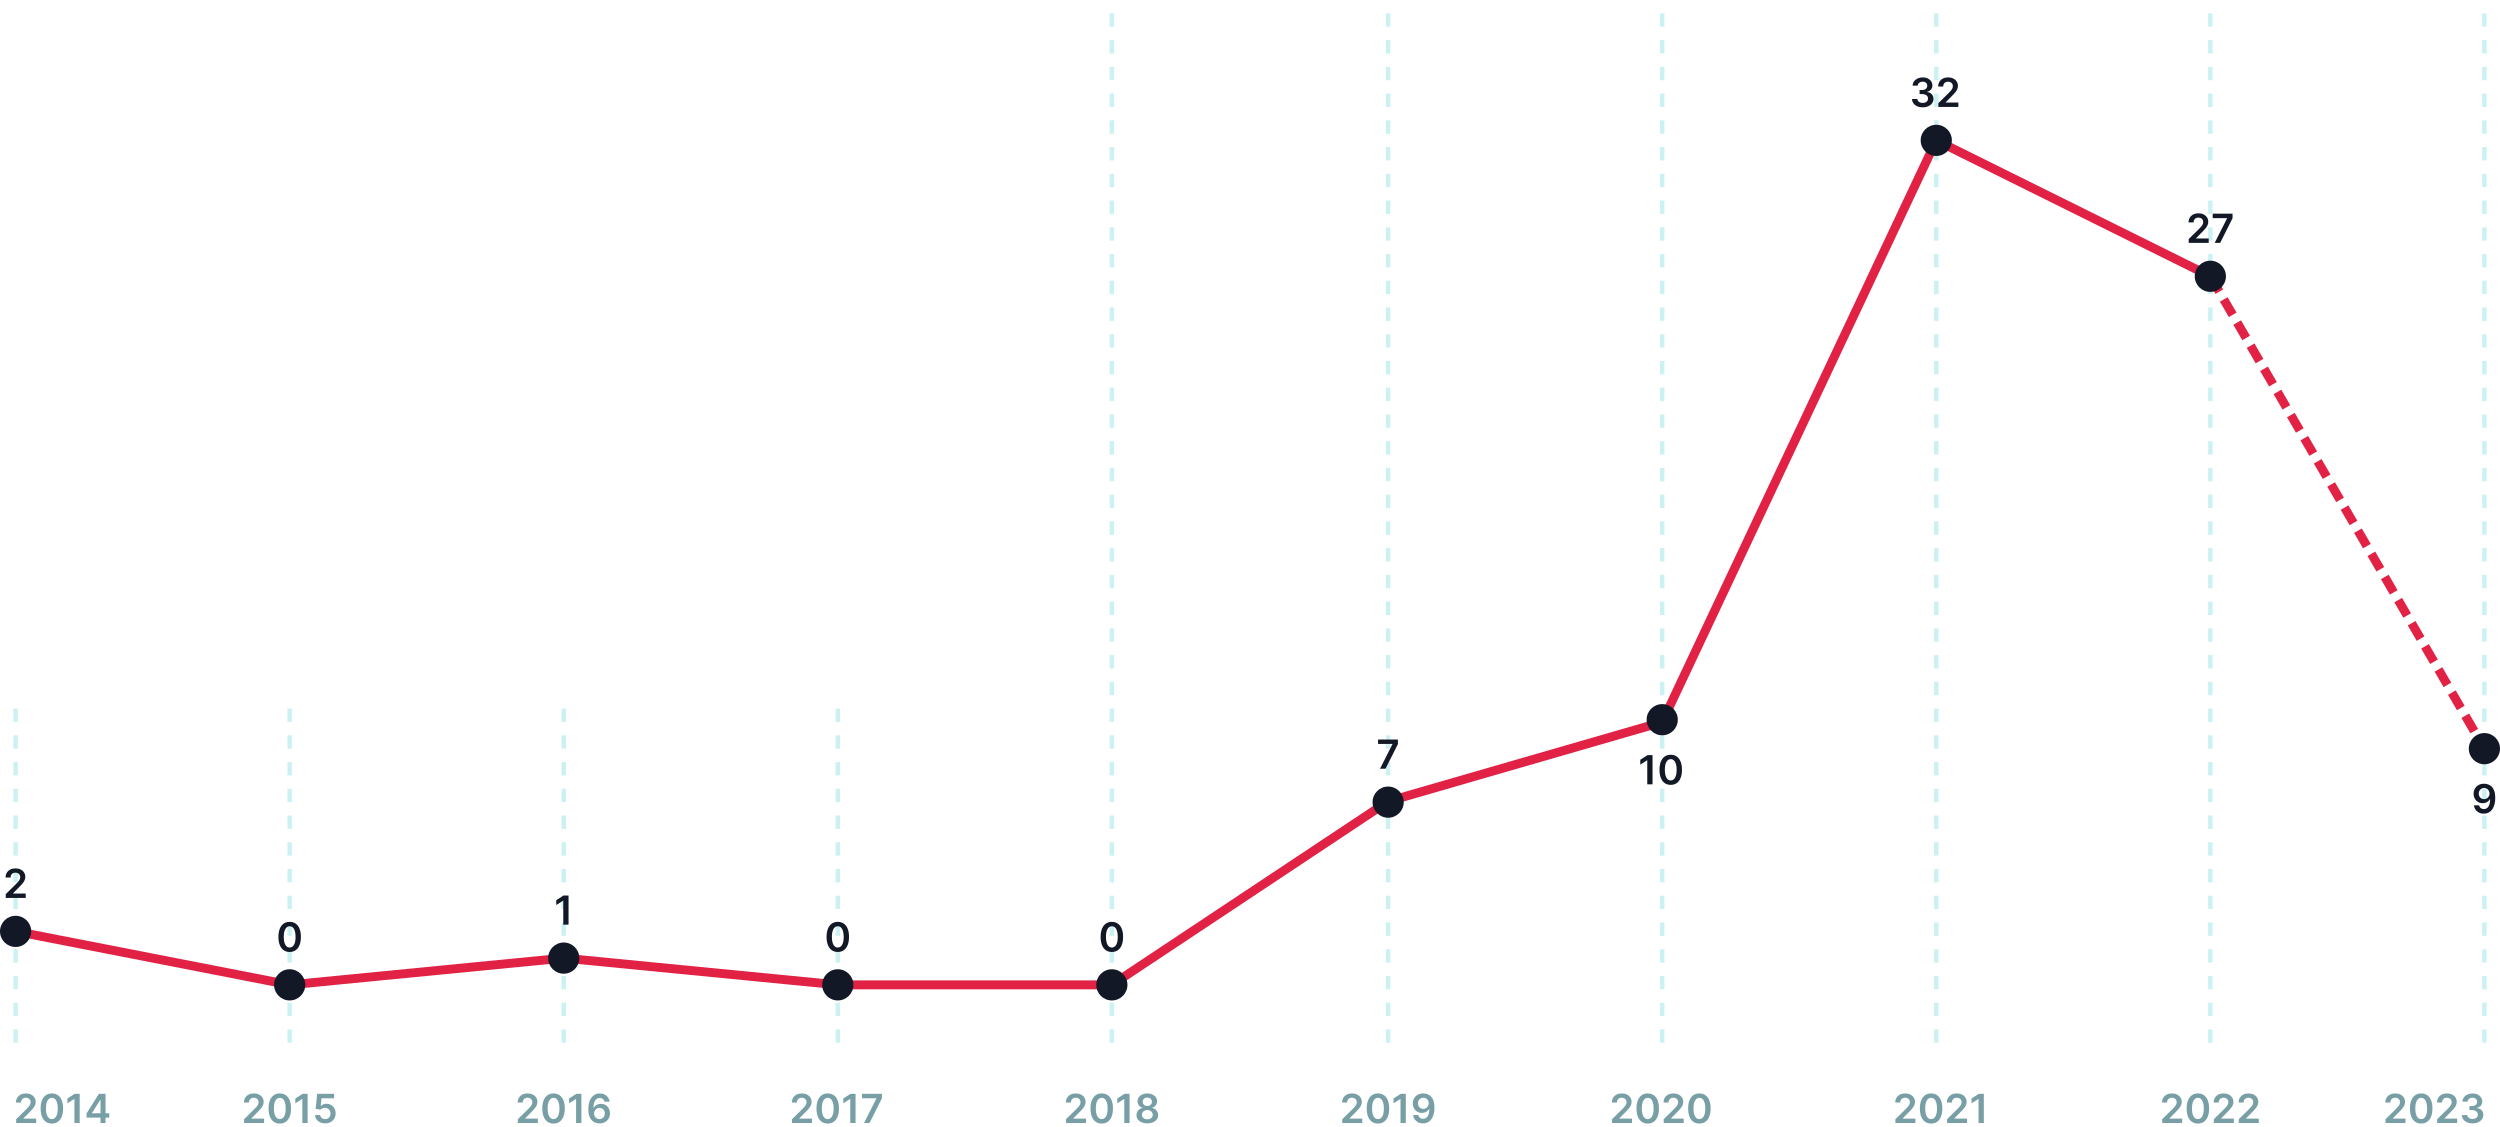 <svg viewBox="0 0 1122 506" fill="none" xmlns="http://www.w3.org/2000/svg">
<path d="M869 63L992 124" stroke="#E22245" stroke-width="4"/>
<path d="M992 124L1115 336" stroke="#E22245" stroke-width="4" stroke-dasharray="8 4"/>
<path d="M7.252 504V502.287L11.797 497.832C12.232 497.393 12.594 497.003 12.884 496.662C13.173 496.321 13.391 495.991 13.536 495.671C13.681 495.352 13.753 495.011 13.753 494.648C13.753 494.235 13.659 493.881 13.472 493.587C13.284 493.289 13.026 493.059 12.698 492.897C12.37 492.735 11.997 492.654 11.58 492.654C11.149 492.654 10.772 492.744 10.448 492.923C10.124 493.097 9.873 493.347 9.694 493.67C9.519 493.994 9.432 494.38 9.432 494.827H7.176C7.176 493.996 7.365 493.274 7.744 492.661C8.124 492.047 8.646 491.572 9.31 491.235C9.979 490.898 10.746 490.73 11.612 490.73C12.489 490.73 13.261 490.894 13.925 491.222C14.59 491.55 15.106 492 15.472 492.571C15.843 493.142 16.029 493.794 16.029 494.527C16.029 495.017 15.935 495.499 15.747 495.972C15.56 496.445 15.229 496.969 14.757 497.544C14.288 498.119 13.629 498.816 12.781 499.634L10.525 501.929V502.018H16.227V504H7.252ZM23.271 504.249C22.218 504.249 21.315 503.983 20.561 503.45C19.811 502.913 19.233 502.14 18.828 501.13C18.428 500.116 18.227 498.895 18.227 497.467C18.232 496.04 18.434 494.825 18.835 493.824C19.239 492.818 19.817 492.051 20.567 491.523C21.321 490.994 22.222 490.73 23.271 490.73C24.319 490.73 25.22 490.994 25.974 491.523C26.729 492.051 27.306 492.818 27.707 493.824C28.112 494.83 28.314 496.044 28.314 497.467C28.314 498.899 28.112 500.122 27.707 501.136C27.306 502.146 26.729 502.918 25.974 503.45C25.224 503.983 24.323 504.249 23.271 504.249ZM23.271 502.249C24.089 502.249 24.735 501.846 25.207 501.04C25.685 500.231 25.923 499.04 25.923 497.467C25.923 496.428 25.815 495.554 25.597 494.847C25.38 494.139 25.073 493.607 24.677 493.249C24.281 492.886 23.812 492.705 23.271 492.705C22.457 492.705 21.813 493.11 21.34 493.92C20.867 494.725 20.629 495.908 20.624 497.467C20.62 498.511 20.724 499.389 20.938 500.101C21.155 500.812 21.462 501.349 21.858 501.712C22.254 502.07 22.725 502.249 23.271 502.249ZM35.762 490.909V504H33.391V493.217H33.314L30.252 495.173V492.999L33.506 490.909H35.762ZM38.85 501.571V499.685L44.404 490.909H45.977V493.594H45.018L41.279 499.519V499.621H49.032V501.571H38.85ZM45.095 504V500.996L45.12 500.152V490.909H47.358V504H45.095Z" fill="#789FA5"/>
<path d="M109.551 504V502.287L114.096 497.832C114.53 497.393 114.893 497.003 115.182 496.662C115.472 496.321 115.69 495.991 115.834 495.671C115.979 495.352 116.052 495.011 116.052 494.648C116.052 494.235 115.958 493.881 115.771 493.587C115.583 493.289 115.325 493.059 114.997 492.897C114.669 492.735 114.296 492.654 113.878 492.654C113.448 492.654 113.071 492.744 112.747 492.923C112.423 493.097 112.172 493.347 111.993 493.67C111.818 493.994 111.731 494.38 111.731 494.827H109.474C109.474 493.996 109.664 493.274 110.043 492.661C110.422 492.047 110.945 491.572 111.609 491.235C112.278 490.898 113.045 490.73 113.91 490.73C114.788 490.73 115.56 490.894 116.224 491.222C116.889 491.55 117.405 492 117.771 492.571C118.142 493.142 118.327 493.794 118.327 494.527C118.327 495.017 118.234 495.499 118.046 495.972C117.859 496.445 117.528 496.969 117.055 497.544C116.587 498.119 115.928 498.816 115.08 499.634L112.824 501.929V502.018H118.525V504H109.551ZM125.57 504.249C124.517 504.249 123.614 503.983 122.859 503.45C122.109 502.913 121.532 502.14 121.127 501.13C120.726 500.116 120.526 498.895 120.526 497.467C120.53 496.04 120.733 494.825 121.133 493.824C121.538 492.818 122.116 492.051 122.866 491.523C123.62 490.994 124.521 490.73 125.57 490.73C126.618 490.73 127.519 490.994 128.273 491.523C129.028 492.051 129.605 492.818 130.006 493.824C130.41 494.83 130.613 496.044 130.613 497.467C130.613 498.899 130.41 500.122 130.006 501.136C129.605 502.146 129.028 502.918 128.273 503.45C127.523 503.983 126.622 504.249 125.57 504.249ZM125.57 502.249C126.388 502.249 127.033 501.846 127.506 501.04C127.984 500.231 128.222 499.04 128.222 497.467C128.222 496.428 128.114 495.554 127.896 494.847C127.679 494.139 127.372 493.607 126.976 493.249C126.579 492.886 126.111 492.705 125.57 492.705C124.756 492.705 124.112 493.11 123.639 493.92C123.166 494.725 122.927 495.908 122.923 497.467C122.919 498.511 123.023 499.389 123.236 500.101C123.454 500.812 123.761 501.349 124.157 501.712C124.553 502.07 125.024 502.249 125.57 502.249ZM138.061 490.909V504H135.69V493.217H135.613L132.551 495.173V492.999L135.805 490.909H138.061ZM145.936 504.179C145.084 504.179 144.321 504.019 143.648 503.7C142.975 503.376 142.44 502.933 142.043 502.37C141.651 501.808 141.443 501.164 141.417 500.44H143.718C143.761 500.977 143.993 501.415 144.415 501.756C144.837 502.093 145.344 502.261 145.936 502.261C146.401 502.261 146.814 502.155 147.176 501.942C147.538 501.729 147.824 501.433 148.033 501.053C148.242 500.674 148.344 500.241 148.34 499.756C148.344 499.261 148.239 498.822 148.026 498.439C147.813 498.055 147.521 497.755 147.151 497.538C146.78 497.316 146.354 497.205 145.872 497.205C145.48 497.201 145.095 497.273 144.715 497.423C144.336 497.572 144.036 497.768 143.814 498.011L141.673 497.659L142.357 490.909H149.95V492.891H144.319L143.942 496.362H144.019C144.261 496.076 144.604 495.839 145.048 495.652C145.491 495.46 145.977 495.364 146.505 495.364C147.298 495.364 148.005 495.552 148.627 495.927C149.249 496.298 149.739 496.809 150.097 497.461C150.455 498.113 150.634 498.859 150.634 499.698C150.634 500.563 150.434 501.335 150.033 502.012C149.637 502.685 149.085 503.216 148.378 503.604C147.675 503.987 146.861 504.179 145.936 504.179Z" fill="#789FA5"/>
<path d="M232.41 504V502.287L236.955 497.832C237.39 497.393 237.752 497.003 238.042 496.662C238.332 496.321 238.549 495.991 238.694 495.671C238.839 495.352 238.911 495.011 238.911 494.648C238.911 494.235 238.817 493.881 238.63 493.587C238.442 493.289 238.185 493.059 237.856 492.897C237.528 492.735 237.155 492.654 236.738 492.654C236.307 492.654 235.93 492.744 235.606 492.923C235.283 493.097 235.031 493.347 234.852 493.67C234.677 493.994 234.59 494.38 234.59 494.827H232.334C232.334 493.996 232.523 493.274 232.903 492.661C233.282 492.047 233.804 491.572 234.469 491.235C235.138 490.898 235.905 490.73 236.77 490.73C237.648 490.73 238.419 490.894 239.084 491.222C239.748 491.55 240.264 492 240.631 492.571C241.001 493.142 241.187 493.794 241.187 494.527C241.187 495.017 241.093 495.499 240.905 495.972C240.718 496.445 240.388 496.969 239.915 497.544C239.446 498.119 238.788 498.816 237.94 499.634L235.683 501.929V502.018H241.385V504H232.41ZM248.429 504.249C247.376 504.249 246.473 503.983 245.719 503.45C244.969 502.913 244.391 502.14 243.986 501.13C243.586 500.116 243.386 498.895 243.386 497.467C243.39 496.04 243.592 494.825 243.993 493.824C244.398 492.818 244.975 492.051 245.725 491.523C246.479 490.994 247.381 490.73 248.429 490.73C249.477 490.73 250.378 490.994 251.133 491.523C251.887 492.051 252.464 492.818 252.865 493.824C253.27 494.83 253.472 496.044 253.472 497.467C253.472 498.899 253.27 500.122 252.865 501.136C252.464 502.146 251.887 502.918 251.133 503.45C250.383 503.983 249.481 504.249 248.429 504.249ZM248.429 502.249C249.247 502.249 249.893 501.846 250.366 501.04C250.843 500.231 251.082 499.04 251.082 497.467C251.082 496.428 250.973 495.554 250.756 494.847C250.538 494.139 250.231 493.607 249.835 493.249C249.439 492.886 248.97 492.705 248.429 492.705C247.615 492.705 246.972 493.11 246.498 493.92C246.025 494.725 245.787 495.908 245.783 497.467C245.778 498.511 245.883 499.389 246.096 500.101C246.313 500.812 246.62 501.349 247.016 501.712C247.413 502.07 247.883 502.249 248.429 502.249ZM260.921 490.909V504H258.549V493.217H258.472L255.411 495.173V492.999L258.664 490.909H260.921ZM269.038 504.179C268.412 504.175 267.801 504.066 267.204 503.853C266.607 503.636 266.07 503.284 265.593 502.798C265.116 502.308 264.737 501.658 264.455 500.849C264.174 500.035 264.036 499.027 264.04 497.825C264.04 496.705 264.159 495.705 264.398 494.827C264.636 493.95 264.979 493.208 265.427 492.603C265.874 491.994 266.413 491.529 267.044 491.21C267.679 490.89 268.389 490.73 269.173 490.73C269.995 490.73 270.724 490.892 271.359 491.216C271.998 491.54 272.514 491.983 272.906 492.545C273.298 493.104 273.541 493.734 273.634 494.438H271.301C271.182 493.935 270.937 493.534 270.566 493.236C270.2 492.933 269.735 492.782 269.173 492.782C268.265 492.782 267.566 493.176 267.076 493.964C266.59 494.753 266.345 495.835 266.341 497.212H266.43C266.639 496.837 266.91 496.515 267.242 496.246C267.575 495.978 267.95 495.771 268.367 495.626C268.789 495.477 269.234 495.403 269.703 495.403C270.47 495.403 271.158 495.586 271.768 495.952C272.381 496.319 272.867 496.824 273.225 497.467C273.583 498.107 273.76 498.839 273.756 499.666C273.76 500.527 273.564 501.3 273.168 501.987C272.771 502.668 272.22 503.205 271.512 503.597C270.805 503.989 269.98 504.183 269.038 504.179ZM269.026 502.261C269.49 502.261 269.906 502.148 270.272 501.923C270.639 501.697 270.928 501.392 271.141 501.009C271.354 500.625 271.459 500.195 271.455 499.717C271.459 499.249 271.357 498.825 271.148 498.445C270.943 498.066 270.66 497.766 270.298 497.544C269.935 497.322 269.522 497.212 269.058 497.212C268.712 497.212 268.391 497.278 268.092 497.41C267.794 497.542 267.534 497.725 267.313 497.96C267.091 498.19 266.916 498.458 266.788 498.765C266.665 499.067 266.601 499.391 266.597 499.737C266.601 500.192 266.707 500.612 266.916 500.996C267.125 501.379 267.413 501.686 267.779 501.916C268.146 502.146 268.561 502.261 269.026 502.261Z" fill="#789FA5"/>
<path d="M355.464 504V502.287L360.009 497.832C360.444 497.393 360.806 497.003 361.096 496.662C361.385 496.321 361.603 495.991 361.748 495.671C361.892 495.352 361.965 495.011 361.965 494.648C361.965 494.235 361.871 493.881 361.684 493.587C361.496 493.289 361.238 493.059 360.91 492.897C360.582 492.735 360.209 492.654 359.792 492.654C359.361 492.654 358.984 492.744 358.66 492.923C358.336 493.097 358.085 493.347 357.906 493.67C357.731 493.994 357.644 494.38 357.644 494.827H355.387C355.387 493.996 355.577 493.274 355.956 492.661C356.336 492.047 356.858 491.572 357.522 491.235C358.191 490.898 358.958 490.73 359.824 490.73C360.701 490.73 361.473 490.894 362.137 491.222C362.802 491.55 363.318 492 363.684 492.571C364.055 493.142 364.24 493.794 364.24 494.527C364.24 495.017 364.147 495.499 363.959 495.972C363.772 496.445 363.441 496.969 362.968 497.544C362.5 498.119 361.841 498.816 360.993 499.634L358.737 501.929V502.018H364.439V504H355.464ZM371.483 504.249C370.43 504.249 369.527 503.983 368.772 503.45C368.022 502.913 367.445 502.14 367.04 501.13C366.64 500.116 366.439 498.895 366.439 497.467C366.444 496.04 366.646 494.825 367.047 493.824C367.451 492.818 368.029 492.051 368.779 491.523C369.533 490.994 370.434 490.73 371.483 490.73C372.531 490.73 373.432 490.994 374.186 491.523C374.941 492.051 375.518 492.818 375.919 493.824C376.324 494.83 376.526 496.044 376.526 497.467C376.526 498.899 376.324 500.122 375.919 501.136C375.518 502.146 374.941 502.918 374.186 503.45C373.436 503.983 372.535 504.249 371.483 504.249ZM371.483 502.249C372.301 502.249 372.946 501.846 373.419 501.04C373.897 500.231 374.135 499.04 374.135 497.467C374.135 496.428 374.027 495.554 373.809 494.847C373.592 494.139 373.285 493.607 372.889 493.249C372.493 492.886 372.024 492.705 371.483 492.705C370.669 492.705 370.025 493.11 369.552 493.92C369.079 494.725 368.841 495.908 368.836 497.467C368.832 498.511 368.936 499.389 369.15 500.101C369.367 500.812 369.674 501.349 370.07 501.712C370.466 502.07 370.937 502.249 371.483 502.249ZM383.974 490.909V504H381.603V493.217H381.526L378.464 495.173V492.999L381.718 490.909H383.974ZM387.778 504L393.345 492.98V492.891H386.883V490.909H395.8V492.935L390.238 504H387.778Z" fill="#789FA5"/>
<path d="M478.437 504V502.287L482.982 497.832C483.416 497.393 483.778 497.003 484.068 496.662C484.358 496.321 484.575 495.991 484.72 495.671C484.865 495.352 484.938 495.011 484.938 494.648C484.938 494.235 484.844 493.881 484.656 493.587C484.469 493.289 484.211 493.059 483.883 492.897C483.555 492.735 483.182 492.654 482.764 492.654C482.334 492.654 481.957 492.744 481.633 492.923C481.309 493.097 481.058 493.347 480.879 493.67C480.704 493.994 480.616 494.38 480.616 494.827H478.36C478.36 493.996 478.55 493.274 478.929 492.661C479.308 492.047 479.83 491.572 480.495 491.235C481.164 490.898 481.931 490.73 482.796 490.73C483.674 490.73 484.445 490.894 485.11 491.222C485.775 491.55 486.29 492 486.657 492.571C487.028 493.142 487.213 493.794 487.213 494.527C487.213 495.017 487.119 495.499 486.932 495.972C486.744 496.445 486.414 496.969 485.941 497.544C485.472 498.119 484.814 498.816 483.966 499.634L481.71 501.929V502.018H487.411V504H478.437ZM494.455 504.249C493.403 504.249 492.499 503.983 491.745 503.45C490.995 502.913 490.418 502.14 490.013 501.13C489.612 500.116 489.412 498.895 489.412 497.467C489.416 496.04 489.619 494.825 490.019 493.824C490.424 492.818 491.001 492.051 491.751 491.523C492.506 490.994 493.407 490.73 494.455 490.73C495.504 490.73 496.405 490.994 497.159 491.523C497.913 492.051 498.491 492.818 498.891 493.824C499.296 494.83 499.499 496.044 499.499 497.467C499.499 498.899 499.296 500.122 498.891 501.136C498.491 502.146 497.913 502.918 497.159 503.45C496.409 503.983 495.508 504.249 494.455 504.249ZM494.455 502.249C495.273 502.249 495.919 501.846 496.392 501.04C496.869 500.231 497.108 499.04 497.108 497.467C497.108 496.428 496.999 495.554 496.782 494.847C496.565 494.139 496.258 493.607 495.862 493.249C495.465 492.886 494.996 492.705 494.455 492.705C493.641 492.705 492.998 493.11 492.525 493.92C492.052 494.725 491.813 495.908 491.809 497.467C491.805 498.511 491.909 499.389 492.122 500.101C492.339 500.812 492.646 501.349 493.043 501.712C493.439 502.07 493.91 502.249 494.455 502.249ZM506.947 490.909V504H504.575V493.217H504.499L501.437 495.173V492.999L504.691 490.909H506.947ZM514.924 504.179C513.974 504.179 513.13 504.019 512.393 503.7C511.66 503.38 511.085 502.943 510.667 502.389C510.254 501.831 510.049 501.198 510.053 500.491C510.049 499.941 510.169 499.436 510.411 498.976C510.654 498.516 510.982 498.132 511.396 497.825C511.813 497.514 512.278 497.316 512.789 497.231V497.141C512.116 496.992 511.57 496.649 511.153 496.112C510.74 495.571 510.535 494.947 510.539 494.239C510.535 493.566 510.722 492.965 511.102 492.437C511.481 491.908 512.001 491.493 512.661 491.19C513.322 490.884 514.076 490.73 514.924 490.73C515.764 490.73 516.512 490.884 517.168 491.19C517.828 491.493 518.348 491.908 518.727 492.437C519.111 492.965 519.303 493.566 519.303 494.239C519.303 494.947 519.092 495.571 518.67 496.112C518.252 496.649 517.713 496.992 517.053 497.141V497.231C517.564 497.316 518.024 497.514 518.433 497.825C518.847 498.132 519.175 498.516 519.418 498.976C519.665 499.436 519.789 499.941 519.789 500.491C519.789 501.198 519.58 501.831 519.162 502.389C518.744 502.943 518.169 503.38 517.436 503.7C516.708 504.019 515.87 504.179 514.924 504.179ZM514.924 502.351C515.414 502.351 515.84 502.268 516.203 502.102C516.565 501.931 516.846 501.692 517.046 501.386C517.247 501.079 517.349 500.725 517.353 500.325C517.349 499.907 517.24 499.538 517.027 499.219C516.818 498.895 516.531 498.641 516.164 498.458C515.802 498.275 515.389 498.183 514.924 498.183C514.455 498.183 514.038 498.275 513.671 498.458C513.305 498.641 513.015 498.895 512.802 499.219C512.593 499.538 512.491 499.907 512.495 500.325C512.491 500.725 512.589 501.079 512.789 501.386C512.99 501.688 513.271 501.925 513.633 502.095C513.999 502.266 514.43 502.351 514.924 502.351ZM514.924 496.387C515.325 496.387 515.678 496.306 515.985 496.144C516.296 495.982 516.541 495.756 516.72 495.467C516.899 495.177 516.991 494.842 516.995 494.463C516.991 494.088 516.901 493.76 516.727 493.479C516.552 493.193 516.309 492.974 515.998 492.82C515.687 492.663 515.329 492.584 514.924 492.584C514.511 492.584 514.146 492.663 513.831 492.82C513.52 492.974 513.277 493.193 513.102 493.479C512.932 493.76 512.849 494.088 512.853 494.463C512.849 494.842 512.934 495.177 513.109 495.467C513.288 495.752 513.533 495.978 513.844 496.144C514.159 496.306 514.519 496.387 514.924 496.387Z" fill="#789FA5"/>
<path d="M602.41 504V502.287L606.955 497.832C607.39 497.393 607.752 497.003 608.042 496.662C608.332 496.321 608.549 495.991 608.694 495.671C608.839 495.352 608.911 495.011 608.911 494.648C608.911 494.235 608.817 493.881 608.63 493.587C608.442 493.289 608.185 493.059 607.856 492.897C607.528 492.735 607.155 492.654 606.738 492.654C606.307 492.654 605.93 492.744 605.606 492.923C605.283 493.097 605.031 493.347 604.852 493.67C604.677 493.994 604.59 494.38 604.59 494.827H602.334C602.334 493.996 602.523 493.274 602.903 492.661C603.282 492.047 603.804 491.572 604.469 491.235C605.138 490.898 605.905 490.73 606.77 490.73C607.648 490.73 608.419 490.894 609.084 491.222C609.748 491.55 610.264 492 610.631 492.571C611.001 493.142 611.187 493.794 611.187 494.527C611.187 495.017 611.093 495.499 610.905 495.972C610.718 496.445 610.388 496.969 609.915 497.544C609.446 498.119 608.788 498.816 607.94 499.634L605.683 501.929V502.018H611.385V504H602.41ZM618.429 504.249C617.376 504.249 616.473 503.983 615.719 503.45C614.969 502.913 614.391 502.14 613.986 501.13C613.586 500.116 613.386 498.895 613.386 497.467C613.39 496.04 613.592 494.825 613.993 493.824C614.398 492.818 614.975 492.051 615.725 491.523C616.479 490.994 617.381 490.73 618.429 490.73C619.477 490.73 620.378 490.994 621.133 491.523C621.887 492.051 622.464 492.818 622.865 493.824C623.27 494.83 623.472 496.044 623.472 497.467C623.472 498.899 623.27 500.122 622.865 501.136C622.464 502.146 621.887 502.918 621.133 503.45C620.383 503.983 619.481 504.249 618.429 504.249ZM618.429 502.249C619.247 502.249 619.893 501.846 620.366 501.04C620.843 500.231 621.082 499.04 621.082 497.467C621.082 496.428 620.973 495.554 620.756 494.847C620.538 494.139 620.231 493.607 619.835 493.249C619.439 492.886 618.97 492.705 618.429 492.705C617.615 492.705 616.972 493.11 616.498 493.92C616.025 494.725 615.787 495.908 615.783 497.467C615.778 498.511 615.883 499.389 616.096 500.101C616.313 500.812 616.62 501.349 617.016 501.712C617.413 502.07 617.883 502.249 618.429 502.249ZM630.921 490.909V504H628.549V493.217H628.472L625.411 495.173V492.999L628.664 490.909H630.921ZM638.789 490.73C639.416 490.734 640.025 490.845 640.617 491.062C641.214 491.276 641.751 491.625 642.228 492.111C642.705 492.592 643.085 493.238 643.366 494.048C643.647 494.857 643.788 495.859 643.788 497.052C643.792 498.177 643.673 499.183 643.43 500.069C643.191 500.951 642.848 501.697 642.401 502.306C641.953 502.915 641.414 503.38 640.783 503.7C640.153 504.019 639.443 504.179 638.655 504.179C637.828 504.179 637.095 504.017 636.456 503.693C635.821 503.369 635.308 502.926 634.916 502.364C634.524 501.801 634.283 501.158 634.193 500.433H636.526C636.646 500.953 636.889 501.366 637.255 501.673C637.626 501.976 638.092 502.127 638.655 502.127C639.563 502.127 640.261 501.733 640.752 500.945C641.242 500.156 641.487 499.061 641.487 497.659H641.397C641.188 498.034 640.918 498.358 640.585 498.631C640.253 498.899 639.876 499.106 639.454 499.251C639.036 499.396 638.593 499.468 638.124 499.468C637.357 499.468 636.667 499.285 636.053 498.918C635.444 498.552 634.96 498.049 634.602 497.41C634.249 496.771 634.07 496.04 634.065 495.217C634.065 494.365 634.261 493.6 634.653 492.923C635.05 492.241 635.602 491.704 636.309 491.312C637.016 490.915 637.843 490.722 638.789 490.73ZM638.796 492.648C638.335 492.648 637.92 492.761 637.549 492.987C637.183 493.208 636.893 493.511 636.68 493.894C636.471 494.273 636.367 494.697 636.367 495.166C636.371 495.631 636.475 496.053 636.68 496.432C636.889 496.811 637.172 497.112 637.53 497.333C637.892 497.555 638.305 497.665 638.77 497.665C639.115 497.665 639.437 497.599 639.735 497.467C640.033 497.335 640.293 497.152 640.515 496.918C640.741 496.679 640.916 496.408 641.039 496.106C641.167 495.803 641.229 495.484 641.225 495.147C641.225 494.7 641.118 494.286 640.905 493.907C640.696 493.528 640.408 493.223 640.042 492.993C639.68 492.763 639.264 492.648 638.796 492.648Z" fill="#789FA5"/>
<path d="M723.478 504V502.287L728.023 497.832C728.457 497.393 728.819 497.003 729.109 496.662C729.399 496.321 729.616 495.991 729.761 495.671C729.906 495.352 729.979 495.011 729.979 494.648C729.979 494.235 729.885 493.881 729.697 493.587C729.51 493.289 729.252 493.059 728.924 492.897C728.596 492.735 728.223 492.654 727.805 492.654C727.375 492.654 726.998 492.744 726.674 492.923C726.35 493.097 726.099 493.347 725.92 493.67C725.745 493.994 725.657 494.38 725.657 494.827H723.401C723.401 493.996 723.591 493.274 723.97 492.661C724.349 492.047 724.871 491.572 725.536 491.235C726.205 490.898 726.972 490.73 727.837 490.73C728.715 490.73 729.486 490.894 730.151 491.222C730.816 491.55 731.331 492 731.698 492.571C732.069 493.142 732.254 493.794 732.254 494.527C732.254 495.017 732.16 495.499 731.973 495.972C731.785 496.445 731.455 496.969 730.982 497.544C730.513 498.119 729.855 498.816 729.007 499.634L726.751 501.929V502.018H732.452V504H723.478ZM739.496 504.249C738.444 504.249 737.54 503.983 736.786 503.45C736.036 502.913 735.459 502.14 735.054 501.13C734.653 500.116 734.453 498.895 734.453 497.467C734.457 496.04 734.66 494.825 735.06 493.824C735.465 492.818 736.042 492.051 736.792 491.523C737.547 490.994 738.448 490.73 739.496 490.73C740.545 490.73 741.446 490.994 742.2 491.523C742.954 492.051 743.532 492.818 743.932 493.824C744.337 494.83 744.54 496.044 744.54 497.467C744.54 498.899 744.337 500.122 743.932 501.136C743.532 502.146 742.954 502.918 742.2 503.45C741.45 503.983 740.549 504.249 739.496 504.249ZM739.496 502.249C740.314 502.249 740.96 501.846 741.433 501.04C741.91 500.231 742.149 499.04 742.149 497.467C742.149 496.428 742.04 495.554 741.823 494.847C741.606 494.139 741.299 493.607 740.903 493.249C740.506 492.886 740.037 492.705 739.496 492.705C738.682 492.705 738.039 493.11 737.566 493.92C737.093 494.725 736.854 495.908 736.85 497.467C736.846 498.511 736.95 499.389 737.163 500.101C737.381 500.812 737.687 501.349 738.084 501.712C738.48 502.07 738.951 502.249 739.496 502.249ZM746.663 504V502.287L751.208 497.832C751.643 497.393 752.005 497.003 752.295 496.662C752.585 496.321 752.802 495.991 752.947 495.671C753.092 495.352 753.164 495.011 753.164 494.648C753.164 494.235 753.07 493.881 752.883 493.587C752.695 493.289 752.438 493.059 752.109 492.897C751.781 492.735 751.408 492.654 750.991 492.654C750.56 492.654 750.183 492.744 749.859 492.923C749.536 493.097 749.284 493.347 749.105 493.67C748.93 493.994 748.843 494.38 748.843 494.827H746.587C746.587 493.996 746.776 493.274 747.156 492.661C747.535 492.047 748.057 491.572 748.722 491.235C749.391 490.898 750.158 490.73 751.023 490.73C751.901 490.73 752.672 490.894 753.337 491.222C754.001 491.55 754.517 492 754.884 492.571C755.254 493.142 755.44 493.794 755.44 494.527C755.44 495.017 755.346 495.499 755.158 495.972C754.971 496.445 754.641 496.969 754.168 497.544C753.699 498.119 753.04 498.816 752.192 499.634L749.936 501.929V502.018H755.638V504H746.663ZM762.682 504.249C761.629 504.249 760.726 503.983 759.972 503.45C759.222 502.913 758.644 502.14 758.239 501.13C757.839 500.116 757.638 498.895 757.638 497.467C757.643 496.04 757.845 494.825 758.246 493.824C758.651 492.818 759.228 492.051 759.978 491.523C760.732 490.994 761.634 490.73 762.682 490.73C763.73 490.73 764.631 490.994 765.386 491.523C766.14 492.051 766.717 492.818 767.118 493.824C767.523 494.83 767.725 496.044 767.725 497.467C767.725 498.899 767.523 500.122 767.118 501.136C766.717 502.146 766.14 502.918 765.386 503.45C764.636 503.983 763.734 504.249 762.682 504.249ZM762.682 502.249C763.5 502.249 764.146 501.846 764.619 501.04C765.096 500.231 765.335 499.04 765.335 497.467C765.335 496.428 765.226 495.554 765.009 494.847C764.791 494.139 764.484 493.607 764.088 493.249C763.692 492.886 763.223 492.705 762.682 492.705C761.868 492.705 761.224 493.11 760.751 493.92C760.278 494.725 760.04 495.908 760.036 497.467C760.031 498.511 760.136 499.389 760.349 500.101C760.566 500.812 760.873 501.349 761.269 501.712C761.665 502.07 762.136 502.249 762.682 502.249Z" fill="#789FA5"/>
<path d="M850.657 504V502.287L855.201 497.832C855.636 497.393 855.998 497.003 856.288 496.662C856.578 496.321 856.795 495.991 856.94 495.671C857.085 495.352 857.157 495.011 857.157 494.648C857.157 494.235 857.063 493.881 856.876 493.587C856.688 493.289 856.431 493.059 856.103 492.897C855.774 492.735 855.402 492.654 854.984 492.654C854.554 492.654 854.176 492.744 853.853 492.923C853.529 493.097 853.277 493.347 853.098 493.67C852.924 493.994 852.836 494.38 852.836 494.827H850.58C850.58 493.996 850.769 493.274 851.149 492.661C851.528 492.047 852.05 491.572 852.715 491.235C853.384 490.898 854.151 490.73 855.016 490.73C855.894 490.73 856.665 490.894 857.33 491.222C857.995 491.55 858.51 492 858.877 492.571C859.247 493.142 859.433 493.794 859.433 494.527C859.433 495.017 859.339 495.499 859.152 495.972C858.964 496.445 858.634 496.969 858.161 497.544C857.692 498.119 857.034 498.816 856.186 499.634L853.929 501.929V502.018H859.631V504H850.657ZM866.675 504.249C865.622 504.249 864.719 503.983 863.965 503.45C863.215 502.913 862.637 502.14 862.233 501.13C861.832 500.116 861.632 498.895 861.632 497.467C861.636 496.04 861.838 494.825 862.239 493.824C862.644 492.818 863.221 492.051 863.971 491.523C864.725 490.994 865.627 490.73 866.675 490.73C867.723 490.73 868.625 490.994 869.379 491.523C870.133 492.051 870.71 492.818 871.111 493.824C871.516 494.83 871.718 496.044 871.718 497.467C871.718 498.899 871.516 500.122 871.111 501.136C870.71 502.146 870.133 502.918 869.379 503.45C868.629 503.983 867.728 504.249 866.675 504.249ZM866.675 502.249C867.493 502.249 868.139 501.846 868.612 501.04C869.089 500.231 869.328 499.04 869.328 497.467C869.328 496.428 869.219 495.554 869.002 494.847C868.784 494.139 868.478 493.607 868.081 493.249C867.685 492.886 867.216 492.705 866.675 492.705C865.861 492.705 865.218 493.11 864.745 493.92C864.272 494.725 864.033 495.908 864.029 497.467C864.024 498.511 864.129 499.389 864.342 500.101C864.559 500.812 864.866 501.349 865.262 501.712C865.659 502.07 866.13 502.249 866.675 502.249ZM873.842 504V502.287L878.387 497.832C878.821 497.393 879.184 497.003 879.473 496.662C879.763 496.321 879.981 495.991 880.125 495.671C880.27 495.352 880.343 495.011 880.343 494.648C880.343 494.235 880.249 493.881 880.062 493.587C879.874 493.289 879.616 493.059 879.288 492.897C878.96 492.735 878.587 492.654 878.169 492.654C877.739 492.654 877.362 492.744 877.038 492.923C876.714 493.097 876.463 493.347 876.284 493.67C876.109 493.994 876.022 494.38 876.022 494.827H873.765C873.765 493.996 873.955 493.274 874.334 492.661C874.714 492.047 875.236 491.572 875.9 491.235C876.569 490.898 877.336 490.73 878.201 490.73C879.079 490.73 879.851 490.894 880.515 491.222C881.18 491.55 881.696 492 882.062 492.571C882.433 493.142 882.618 493.794 882.618 494.527C882.618 495.017 882.525 495.499 882.337 495.972C882.15 496.445 881.819 496.969 881.346 497.544C880.878 498.119 880.219 498.816 879.371 499.634L877.115 501.929V502.018H882.816V504H873.842ZM890.346 490.909V504H887.975V493.217H887.898L884.836 495.173V492.999L888.09 490.909H890.346Z" fill="#789FA5"/>
<path d="M1070.62 504V502.287L1075.16 497.832C1075.6 497.393 1075.96 497.003 1076.25 496.662C1076.54 496.321 1076.76 495.991 1076.9 495.671C1077.05 495.352 1077.12 495.011 1077.12 494.648C1077.12 494.235 1077.03 493.881 1076.84 493.587C1076.65 493.289 1076.39 493.059 1076.06 492.897C1075.74 492.735 1075.36 492.654 1074.95 492.654C1074.52 492.654 1074.14 492.744 1073.81 492.923C1073.49 493.097 1073.24 493.347 1073.06 493.67C1072.89 493.994 1072.8 494.38 1072.8 494.827H1070.54C1070.54 493.996 1070.73 493.274 1071.11 492.661C1071.49 492.047 1072.01 491.572 1072.68 491.235C1073.35 490.898 1074.11 490.73 1074.98 490.73C1075.86 490.73 1076.63 490.894 1077.29 491.222C1077.96 491.55 1078.47 492 1078.84 492.571C1079.21 493.142 1079.39 493.794 1079.39 494.527C1079.39 495.017 1079.3 495.499 1079.11 495.972C1078.93 496.445 1078.6 496.969 1078.12 497.544C1077.65 498.119 1077 498.816 1076.15 499.634L1073.89 501.929V502.018H1079.59V504H1070.62ZM1086.64 504.249C1085.58 504.249 1084.68 503.983 1083.93 503.45C1083.18 502.913 1082.6 502.14 1082.19 501.13C1081.79 500.116 1081.59 498.895 1081.59 497.467C1081.6 496.04 1081.8 494.825 1082.2 493.824C1082.61 492.818 1083.18 492.051 1083.93 491.523C1084.69 490.994 1085.59 490.73 1086.64 490.73C1087.69 490.73 1088.59 490.994 1089.34 491.523C1090.09 492.051 1090.67 492.818 1091.07 493.824C1091.48 494.83 1091.68 496.044 1091.68 497.467C1091.68 498.899 1091.48 500.122 1091.07 501.136C1090.67 502.146 1090.09 502.918 1089.34 503.45C1088.59 503.983 1087.69 504.249 1086.64 504.249ZM1086.64 502.249C1087.46 502.249 1088.1 501.846 1088.57 501.04C1089.05 500.231 1089.29 499.04 1089.29 497.467C1089.29 496.428 1089.18 495.554 1088.96 494.847C1088.75 494.139 1088.44 493.607 1088.04 493.249C1087.65 492.886 1087.18 492.705 1086.64 492.705C1085.82 492.705 1085.18 493.11 1084.71 493.92C1084.23 494.725 1083.99 495.908 1083.99 497.467C1083.99 498.511 1084.09 499.389 1084.3 500.101C1084.52 500.812 1084.83 501.349 1085.22 501.712C1085.62 502.07 1086.09 502.249 1086.64 502.249ZM1093.8 504V502.287L1098.35 497.832C1098.78 497.393 1099.15 497.003 1099.44 496.662C1099.73 496.321 1099.94 495.991 1100.09 495.671C1100.23 495.352 1100.3 495.011 1100.3 494.648C1100.3 494.235 1100.21 493.881 1100.02 493.587C1099.84 493.289 1099.58 493.059 1099.25 492.897C1098.92 492.735 1098.55 492.654 1098.13 492.654C1097.7 492.654 1097.32 492.744 1097 492.923C1096.68 493.097 1096.42 493.347 1096.25 493.67C1096.07 493.994 1095.98 494.38 1095.98 494.827H1093.73C1093.73 493.996 1093.92 493.274 1094.3 492.661C1094.68 492.047 1095.2 491.572 1095.86 491.235C1096.53 490.898 1097.3 490.73 1098.16 490.73C1099.04 490.73 1099.81 490.894 1100.48 491.222C1101.14 491.55 1101.66 492 1102.02 492.571C1102.39 493.142 1102.58 493.794 1102.58 494.527C1102.58 495.017 1102.49 495.499 1102.3 495.972C1102.11 496.445 1101.78 496.969 1101.31 497.544C1100.84 498.119 1100.18 498.816 1099.33 499.634L1097.08 501.929V502.018H1102.78V504H1093.8ZM1109.68 504.179C1108.76 504.179 1107.94 504.021 1107.23 503.706C1106.52 503.391 1105.95 502.952 1105.54 502.389C1105.13 501.827 1104.91 501.177 1104.88 500.44H1107.28C1107.31 500.793 1107.42 501.102 1107.64 501.366C1107.85 501.626 1108.13 501.829 1108.49 501.974C1108.84 502.119 1109.24 502.191 1109.68 502.191C1110.14 502.191 1110.56 502.11 1110.92 501.948C1111.28 501.782 1111.57 501.552 1111.77 501.258C1111.98 500.964 1112.08 500.625 1112.07 500.241C1112.08 499.845 1111.97 499.496 1111.77 499.193C1111.56 498.891 1111.25 498.654 1110.86 498.484C1110.47 498.313 1109.99 498.228 1109.44 498.228H1108.28V496.4H1109.44C1109.89 496.4 1110.29 496.321 1110.63 496.163C1110.98 496.006 1111.25 495.784 1111.45 495.499C1111.64 495.209 1111.74 494.874 1111.73 494.495C1111.74 494.124 1111.65 493.803 1111.48 493.53C1111.32 493.253 1111.08 493.038 1110.77 492.884C1110.47 492.731 1110.12 492.654 1109.71 492.654C1109.31 492.654 1108.94 492.727 1108.6 492.871C1108.25 493.016 1107.98 493.223 1107.77 493.491C1107.56 493.756 1107.45 494.071 1107.44 494.438H1105.16C1105.17 493.705 1105.38 493.061 1105.79 492.507C1106.2 491.949 1106.74 491.514 1107.43 491.203C1108.11 490.888 1108.87 490.73 1109.72 490.73C1110.59 490.73 1111.35 490.894 1112 491.222C1112.64 491.546 1113.14 491.983 1113.5 492.533C1113.85 493.082 1114.03 493.69 1114.03 494.354C1114.03 495.092 1113.82 495.71 1113.38 496.208C1112.94 496.707 1112.37 497.033 1111.66 497.186V497.288C1112.58 497.416 1113.29 497.757 1113.78 498.311C1114.27 498.861 1114.52 499.545 1114.51 500.363C1114.51 501.096 1114.31 501.752 1113.89 502.332C1113.47 502.907 1112.9 503.359 1112.17 503.687C1111.45 504.015 1110.62 504.179 1109.68 504.179Z" fill="#789FA5"/>
<path d="M970.391 504V502.287L974.936 497.832C975.37 497.393 975.733 497.003 976.022 496.662C976.312 496.321 976.529 495.991 976.674 495.671C976.819 495.352 976.892 495.011 976.892 494.648C976.892 494.235 976.798 493.881 976.61 493.587C976.423 493.289 976.165 493.059 975.837 492.897C975.509 492.735 975.136 492.654 974.718 492.654C974.288 492.654 973.911 492.744 973.587 492.923C973.263 493.097 973.012 493.347 972.833 493.67C972.658 493.994 972.571 494.38 972.571 494.827H970.314C970.314 493.996 970.504 493.274 970.883 492.661C971.262 492.047 971.784 491.572 972.449 491.235C973.118 490.898 973.885 490.73 974.75 490.73C975.628 490.73 976.399 490.894 977.064 491.222C977.729 491.55 978.245 492 978.611 492.571C978.982 493.142 979.167 493.794 979.167 494.527C979.167 495.017 979.073 495.499 978.886 495.972C978.698 496.445 978.368 496.969 977.895 497.544C977.426 498.119 976.768 498.816 975.92 499.634L973.664 501.929V502.018H979.365V504H970.391ZM986.409 504.249C985.357 504.249 984.453 503.983 983.699 503.45C982.949 502.913 982.372 502.14 981.967 501.13C981.566 500.116 981.366 498.895 981.366 497.467C981.37 496.04 981.573 494.825 981.973 493.824C982.378 492.818 982.956 492.051 983.706 491.523C984.46 490.994 985.361 490.73 986.409 490.73C987.458 490.73 988.359 490.994 989.113 491.523C989.867 492.051 990.445 492.818 990.845 493.824C991.25 494.83 991.453 496.044 991.453 497.467C991.453 498.899 991.25 500.122 990.845 501.136C990.445 502.146 989.867 502.918 989.113 503.45C988.363 503.983 987.462 504.249 986.409 504.249ZM986.409 502.249C987.228 502.249 987.873 501.846 988.346 501.04C988.823 500.231 989.062 499.04 989.062 497.467C989.062 496.428 988.953 495.554 988.736 494.847C988.519 494.139 988.212 493.607 987.816 493.249C987.419 492.886 986.951 492.705 986.409 492.705C985.595 492.705 984.952 493.11 984.479 493.92C984.006 494.725 983.767 495.908 983.763 497.467C983.759 498.511 983.863 499.389 984.076 500.101C984.294 500.812 984.6 501.349 984.997 501.712C985.393 502.07 985.864 502.249 986.409 502.249ZM993.576 504V502.287L998.121 497.832C998.556 497.393 998.918 497.003 999.208 496.662C999.498 496.321 999.715 495.991 999.86 495.671C1000 495.352 1000.08 495.011 1000.08 494.648C1000.08 494.235 999.983 493.881 999.796 493.587C999.608 493.289 999.351 493.059 999.022 492.897C998.694 492.735 998.321 492.654 997.904 492.654C997.473 492.654 997.096 492.744 996.772 492.923C996.449 493.097 996.197 493.347 996.018 493.67C995.843 493.994 995.756 494.38 995.756 494.827H993.5C993.5 493.996 993.689 493.274 994.069 492.661C994.448 492.047 994.97 491.572 995.635 491.235C996.304 490.898 997.071 490.73 997.936 490.73C998.814 490.73 999.585 490.894 1000.25 491.222C1000.91 491.55 1001.43 492 1001.8 492.571C1002.17 493.142 1002.35 493.794 1002.35 494.527C1002.35 495.017 1002.26 495.499 1002.07 495.972C1001.88 496.445 1001.55 496.969 1001.08 497.544C1000.61 498.119 999.954 498.816 999.106 499.634L996.849 501.929V502.018H1002.55V504H993.576ZM1004.76 504V502.287L1009.3 497.832C1009.74 497.393 1010.1 497.003 1010.39 496.662C1010.68 496.321 1010.89 495.991 1011.04 495.671C1011.18 495.352 1011.26 495.011 1011.26 494.648C1011.26 494.235 1011.16 493.881 1010.98 493.587C1010.79 493.289 1010.53 493.059 1010.2 492.897C1009.87 492.735 1009.5 492.654 1009.08 492.654C1008.65 492.654 1008.28 492.744 1007.95 492.923C1007.63 493.097 1007.38 493.347 1007.2 493.67C1007.02 493.994 1006.94 494.38 1006.94 494.827H1004.68C1004.68 493.996 1004.87 493.274 1005.25 492.661C1005.63 492.047 1006.15 491.572 1006.81 491.235C1007.48 490.898 1008.25 490.73 1009.12 490.73C1009.99 490.73 1010.76 490.894 1011.43 491.222C1012.09 491.55 1012.61 492 1012.98 492.571C1013.35 493.142 1013.53 493.794 1013.53 494.527C1013.53 495.017 1013.44 495.499 1013.25 495.972C1013.06 496.445 1012.73 496.969 1012.26 497.544C1011.79 498.119 1011.13 498.816 1010.29 499.634L1008.03 501.929V502.018H1013.73V504H1004.76Z" fill="#789FA5"/>
<path d="M7 468L7 318" stroke="#CBF1F2" stroke-width="2" stroke-dasharray="6 6"/>
<path d="M130 468L130 318" stroke="#CBF1F2" stroke-width="2" stroke-dasharray="6 6"/>
<path d="M253 468L253 318" stroke="#CBF1F2" stroke-width="2" stroke-dasharray="6 6"/>
<path d="M376 468L376 318" stroke="#CBF1F2" stroke-width="2" stroke-dasharray="6 6"/>
<path d="M499 468V0" stroke="#CBF1F2" stroke-width="2" stroke-dasharray="6 6"/>
<path d="M623 468V0" stroke="#CBF1F2" stroke-width="2" stroke-dasharray="6 6"/>
<path d="M746 468V0" stroke="#CBF1F2" stroke-width="2" stroke-dasharray="6 6"/>
<path d="M869 468V0" stroke="#CBF1F2" stroke-width="2" stroke-dasharray="6 6"/>
<path d="M992 468V0" stroke="#CBF1F2" stroke-width="2" stroke-dasharray="6 6"/>
<path d="M1115 468V0" stroke="#CBF1F2" stroke-width="2" stroke-dasharray="6 6"/>
<path d="M7 418L130 442L253 430L376 442H499L623 359.64L746 324.079L869 63" stroke="#E22245" stroke-width="4"/>
<path d="M2.574 403V401.287L7.118 396.832C7.553 396.393 7.915 396.003 8.205 395.662C8.495 395.321 8.712 394.991 8.857 394.671C9.002 394.352 9.074 394.011 9.074 393.648C9.074 393.235 8.98 392.881 8.793 392.587C8.605 392.289 8.348 392.059 8.02 391.897C7.691 391.735 7.319 391.654 6.901 391.654C6.471 391.654 6.093 391.744 5.77 391.923C5.446 392.097 5.194 392.347 5.015 392.67C4.841 392.994 4.753 393.38 4.753 393.827H2.497C2.497 392.996 2.686 392.274 3.066 391.661C3.445 391.047 3.967 390.572 4.632 390.235C5.301 389.898 6.068 389.73 6.933 389.73C7.811 389.73 8.582 389.894 9.247 390.222C9.912 390.55 10.427 391 10.794 391.571C11.164 392.142 11.35 392.794 11.35 393.527C11.35 394.017 11.256 394.499 11.069 394.972C10.881 395.445 10.551 395.969 10.078 396.544C9.609 397.119 8.951 397.816 8.103 398.634L5.846 400.929V401.018H11.548V403H2.574Z" fill="#131827"/>
<circle cx="7" cy="418" r="7" fill="#131827"/>
<path d="M129.999 427.249C128.947 427.249 128.043 426.983 127.289 426.45C126.539 425.913 125.962 425.14 125.557 424.13C125.156 423.116 124.956 421.895 124.956 420.467C124.96 419.04 125.163 417.825 125.563 416.824C125.968 415.818 126.545 415.051 127.295 414.523C128.05 413.994 128.951 413.73 129.999 413.73C131.047 413.73 131.949 413.994 132.703 414.523C133.457 415.051 134.035 415.818 134.435 416.824C134.84 417.83 135.043 419.044 135.043 420.467C135.043 421.899 134.84 423.122 134.435 424.136C134.035 425.146 133.457 425.918 132.703 426.45C131.953 426.983 131.052 427.249 129.999 427.249ZM129.999 425.249C130.817 425.249 131.463 424.846 131.936 424.04C132.413 423.231 132.652 422.04 132.652 420.467C132.652 419.428 132.543 418.554 132.326 417.847C132.109 417.139 131.802 416.607 131.405 416.249C131.009 415.886 130.54 415.705 129.999 415.705C129.185 415.705 128.542 416.11 128.069 416.92C127.596 417.725 127.357 418.908 127.353 420.467C127.349 421.511 127.453 422.389 127.666 423.101C127.883 423.812 128.19 424.349 128.587 424.712C128.983 425.07 129.454 425.249 129.999 425.249Z" fill="#131827"/>
<circle cx="130" cy="442" r="7" fill="#131827"/>
<path d="M375.999 427.249C374.947 427.249 374.043 426.983 373.289 426.45C372.539 425.913 371.962 425.14 371.557 424.13C371.156 423.116 370.956 421.895 370.956 420.467C370.96 419.04 371.163 417.825 371.563 416.824C371.968 415.818 372.545 415.051 373.295 414.523C374.05 413.994 374.951 413.73 375.999 413.73C377.047 413.73 377.949 413.994 378.703 414.523C379.457 415.051 380.035 415.818 380.435 416.824C380.84 417.83 381.043 419.044 381.043 420.467C381.043 421.899 380.84 423.122 380.435 424.136C380.035 425.146 379.457 425.918 378.703 426.45C377.953 426.983 377.052 427.249 375.999 427.249ZM375.999 425.249C376.817 425.249 377.463 424.846 377.936 424.04C378.413 423.231 378.652 422.04 378.652 420.467C378.652 419.428 378.543 418.554 378.326 417.847C378.109 417.139 377.802 416.607 377.405 416.249C377.009 415.886 376.54 415.705 375.999 415.705C375.185 415.705 374.542 416.11 374.069 416.92C373.596 417.725 373.357 418.908 373.353 420.467C373.349 421.511 373.453 422.389 373.666 423.101C373.883 423.812 374.19 424.349 374.587 424.712C374.983 425.07 375.454 425.249 375.999 425.249Z" fill="#131827"/>
<circle cx="376" cy="442" r="7" fill="#131827"/>
<path d="M498.999 427.249C497.947 427.249 497.043 426.983 496.289 426.45C495.539 425.913 494.962 425.14 494.557 424.13C494.156 423.116 493.956 421.895 493.956 420.467C493.96 419.04 494.163 417.825 494.563 416.824C494.968 415.818 495.545 415.051 496.295 414.523C497.05 413.994 497.951 413.73 498.999 413.73C500.047 413.73 500.949 413.994 501.703 414.523C502.457 415.051 503.035 415.818 503.435 416.824C503.84 417.83 504.043 419.044 504.043 420.467C504.043 421.899 503.84 423.122 503.435 424.136C503.035 425.146 502.457 425.918 501.703 426.45C500.953 426.983 500.052 427.249 498.999 427.249ZM498.999 425.249C499.817 425.249 500.463 424.846 500.936 424.04C501.413 423.231 501.652 422.04 501.652 420.467C501.652 419.428 501.543 418.554 501.326 417.847C501.109 417.139 500.802 416.607 500.405 416.249C500.009 415.886 499.54 415.705 498.999 415.705C498.185 415.705 497.542 416.11 497.069 416.92C496.596 417.725 496.357 418.908 496.353 420.467C496.349 421.511 496.453 422.389 496.666 423.101C496.883 423.812 497.19 424.349 497.587 424.712C497.983 425.07 498.454 425.249 498.999 425.249Z" fill="#131827"/>
<circle cx="499" cy="442" r="7" fill="#131827"/>
<path d="M255.164 401.909V415H252.792V404.217H252.716L249.654 406.173V403.999L252.907 401.909H255.164Z" fill="#131827"/>
<circle cx="253" cy="430" r="7" fill="#131827"/>
<path d="M619.361 345L624.928 333.98V333.891H618.466V331.909H627.383V333.935L621.821 345H619.361Z" fill="#131827"/>
<circle cx="623" cy="360" r="7" fill="#131827"/>
<path d="M741.661 338.909V352H739.289V341.217H739.213L736.151 343.173V340.999L739.404 338.909H741.661ZM749.823 352.249C748.771 352.249 747.867 351.983 747.113 351.45C746.363 350.913 745.786 350.14 745.381 349.13C744.98 348.116 744.78 346.895 744.78 345.467C744.784 344.04 744.987 342.825 745.387 341.824C745.792 340.818 746.37 340.051 747.12 339.523C747.874 338.994 748.775 338.73 749.823 338.73C750.872 338.73 751.773 338.994 752.527 339.523C753.282 340.051 753.859 340.818 754.259 341.824C754.664 342.83 754.867 344.044 754.867 345.467C754.867 346.899 754.664 348.122 754.259 349.136C753.859 350.146 753.282 350.918 752.527 351.45C751.777 351.983 750.876 352.249 749.823 352.249ZM749.823 350.249C750.642 350.249 751.287 349.846 751.76 349.04C752.237 348.231 752.476 347.04 752.476 345.467C752.476 344.428 752.367 343.554 752.15 342.847C751.933 342.139 751.626 341.607 751.23 341.249C750.833 340.886 750.365 340.705 749.823 340.705C749.009 340.705 748.366 341.11 747.893 341.92C747.42 342.725 747.181 343.908 747.177 345.467C747.173 346.511 747.277 347.389 747.49 348.101C747.708 348.812 748.014 349.349 748.411 349.712C748.807 350.07 749.278 350.249 749.823 350.249Z" fill="#131827"/>
<circle cx="746" cy="323" r="7" fill="#131827"/>
<path d="M1114.87 351.73C1115.5 351.734 1116.11 351.845 1116.7 352.062C1117.3 352.276 1117.83 352.625 1118.31 353.111C1118.79 353.592 1119.17 354.238 1119.45 355.048C1119.73 355.857 1119.87 356.859 1119.87 358.052C1119.88 359.177 1119.76 360.183 1119.51 361.069C1119.27 361.951 1118.93 362.697 1118.48 363.306C1118.04 363.915 1117.5 364.38 1116.87 364.7C1116.24 365.019 1115.53 365.179 1114.74 365.179C1113.91 365.179 1113.18 365.017 1112.54 364.693C1111.9 364.369 1111.39 363.926 1111 363.364C1110.61 362.801 1110.37 362.158 1110.28 361.433H1112.61C1112.73 361.953 1112.97 362.366 1113.34 362.673C1113.71 362.976 1114.18 363.127 1114.74 363.127C1115.65 363.127 1116.34 362.733 1116.83 361.945C1117.32 361.156 1117.57 360.061 1117.57 358.659H1117.48C1117.27 359.034 1117 359.358 1116.67 359.631C1116.34 359.899 1115.96 360.106 1115.54 360.251C1115.12 360.396 1114.68 360.468 1114.21 360.468C1113.44 360.468 1112.75 360.285 1112.14 359.918C1111.53 359.552 1111.04 359.049 1110.69 358.41C1110.33 357.771 1110.15 357.04 1110.15 356.217C1110.15 355.365 1110.34 354.6 1110.74 353.923C1111.13 353.241 1111.68 352.704 1112.39 352.312C1113.1 351.915 1113.93 351.722 1114.87 351.73ZM1114.88 353.648C1114.42 353.648 1114 353.761 1113.63 353.987C1113.27 354.208 1112.98 354.511 1112.76 354.894C1112.55 355.273 1112.45 355.697 1112.45 356.166C1112.45 356.631 1112.56 357.053 1112.76 357.432C1112.97 357.811 1113.25 358.112 1113.61 358.333C1113.98 358.555 1114.39 358.665 1114.85 358.665C1115.2 358.665 1115.52 358.599 1115.82 358.467C1116.12 358.335 1116.38 358.152 1116.6 357.918C1116.82 357.679 1117 357.408 1117.12 357.106C1117.25 356.803 1117.31 356.484 1117.31 356.147C1117.31 355.7 1117.2 355.286 1116.99 354.907C1116.78 354.528 1116.49 354.223 1116.12 353.993C1115.76 353.763 1115.35 353.648 1114.88 353.648Z" fill="#131827"/>
<circle cx="1115" cy="336" r="7" fill="#131827"/>
<path d="M862.909 48.179C861.989 48.179 861.171 48.021 860.455 47.706C859.743 47.391 859.181 46.952 858.767 46.389C858.354 45.827 858.134 45.177 858.109 44.44H860.512C860.534 44.793 860.651 45.102 860.864 45.367C861.077 45.626 861.36 45.829 861.714 45.974C862.068 46.119 862.464 46.191 862.903 46.191C863.372 46.191 863.787 46.11 864.149 45.948C864.512 45.782 864.795 45.552 865 45.258C865.204 44.964 865.304 44.625 865.3 44.242C865.304 43.845 865.202 43.496 864.993 43.193C864.784 42.891 864.482 42.654 864.085 42.484C863.693 42.313 863.22 42.228 862.666 42.228H861.509V40.4H862.666C863.122 40.4 863.521 40.321 863.862 40.163C864.207 40.006 864.478 39.784 864.674 39.499C864.87 39.209 864.965 38.874 864.961 38.495C864.965 38.124 864.882 37.803 864.712 37.53C864.546 37.253 864.309 37.038 864.002 36.884C863.7 36.731 863.344 36.654 862.935 36.654C862.534 36.654 862.164 36.727 861.823 36.871C861.482 37.016 861.207 37.223 860.998 37.492C860.789 37.756 860.679 38.071 860.666 38.438H858.384C858.401 37.705 858.612 37.061 859.017 36.507C859.426 35.949 859.971 35.514 860.653 35.203C861.335 34.888 862.1 34.73 862.948 34.73C863.821 34.73 864.58 34.894 865.223 35.222C865.871 35.546 866.372 35.983 866.725 36.533C867.079 37.082 867.256 37.69 867.256 38.354C867.26 39.092 867.043 39.709 866.604 40.208C866.169 40.707 865.598 41.033 864.891 41.186V41.288C865.811 41.416 866.517 41.757 867.007 42.311C867.501 42.861 867.746 43.545 867.742 44.363C867.742 45.096 867.533 45.752 867.115 46.332C866.702 46.907 866.131 47.359 865.402 47.687C864.678 48.015 863.847 48.179 862.909 48.179ZM869.936 48V46.287L874.481 41.832C874.915 41.393 875.277 41.003 875.567 40.662C875.857 40.321 876.074 39.991 876.219 39.671C876.364 39.352 876.437 39.011 876.437 38.648C876.437 38.235 876.343 37.881 876.155 37.587C875.968 37.289 875.71 37.059 875.382 36.897C875.054 36.735 874.681 36.654 874.263 36.654C873.833 36.654 873.456 36.744 873.132 36.923C872.808 37.097 872.557 37.347 872.378 37.67C872.203 37.994 872.116 38.38 872.116 38.827H869.859C869.859 37.996 870.049 37.274 870.428 36.66C870.807 36.047 871.329 35.572 871.994 35.235C872.663 34.898 873.43 34.73 874.295 34.73C875.173 34.73 875.944 34.894 876.609 35.222C877.274 35.55 877.79 36 878.156 36.571C878.527 37.142 878.712 37.794 878.712 38.527C878.712 39.017 878.618 39.499 878.431 39.972C878.243 40.445 877.913 40.969 877.44 41.544C876.971 42.119 876.313 42.816 875.465 43.634L873.209 45.929V46.019H878.91V48H869.936Z" fill="#131827"/>
<circle cx="869" cy="63" r="7" fill="#131827"/>
<path d="M982.291 109V107.287L986.836 102.832C987.271 102.393 987.633 102.003 987.923 101.662C988.212 101.321 988.43 100.991 988.575 100.671C988.72 100.352 988.792 100.011 988.792 99.648C988.792 99.235 988.698 98.881 988.511 98.587C988.323 98.289 988.065 98.059 987.737 97.897C987.409 97.735 987.036 97.654 986.619 97.654C986.188 97.654 985.811 97.744 985.487 97.923C985.163 98.097 984.912 98.347 984.733 98.671C984.558 98.994 984.471 99.38 984.471 99.827H982.215C982.215 98.996 982.404 98.274 982.783 97.66C983.163 97.047 983.685 96.572 984.35 96.235C985.019 95.898 985.786 95.73 986.651 95.73C987.528 95.73 988.3 95.894 988.965 96.222C989.629 96.55 990.145 97 990.511 97.571C990.882 98.142 991.068 98.794 991.068 99.527C991.068 100.017 990.974 100.499 990.786 100.972C990.599 101.445 990.269 101.969 989.796 102.544C989.327 103.119 988.668 103.816 987.82 104.634L985.564 106.929V107.018H991.266V109H982.291ZM993.95 109L999.518 97.98V97.891H993.055V95.909H1001.97V97.935L996.411 109H993.95Z" fill="#131827"/>
<circle cx="992" cy="124" r="7" fill="#131827"/>
</svg>
